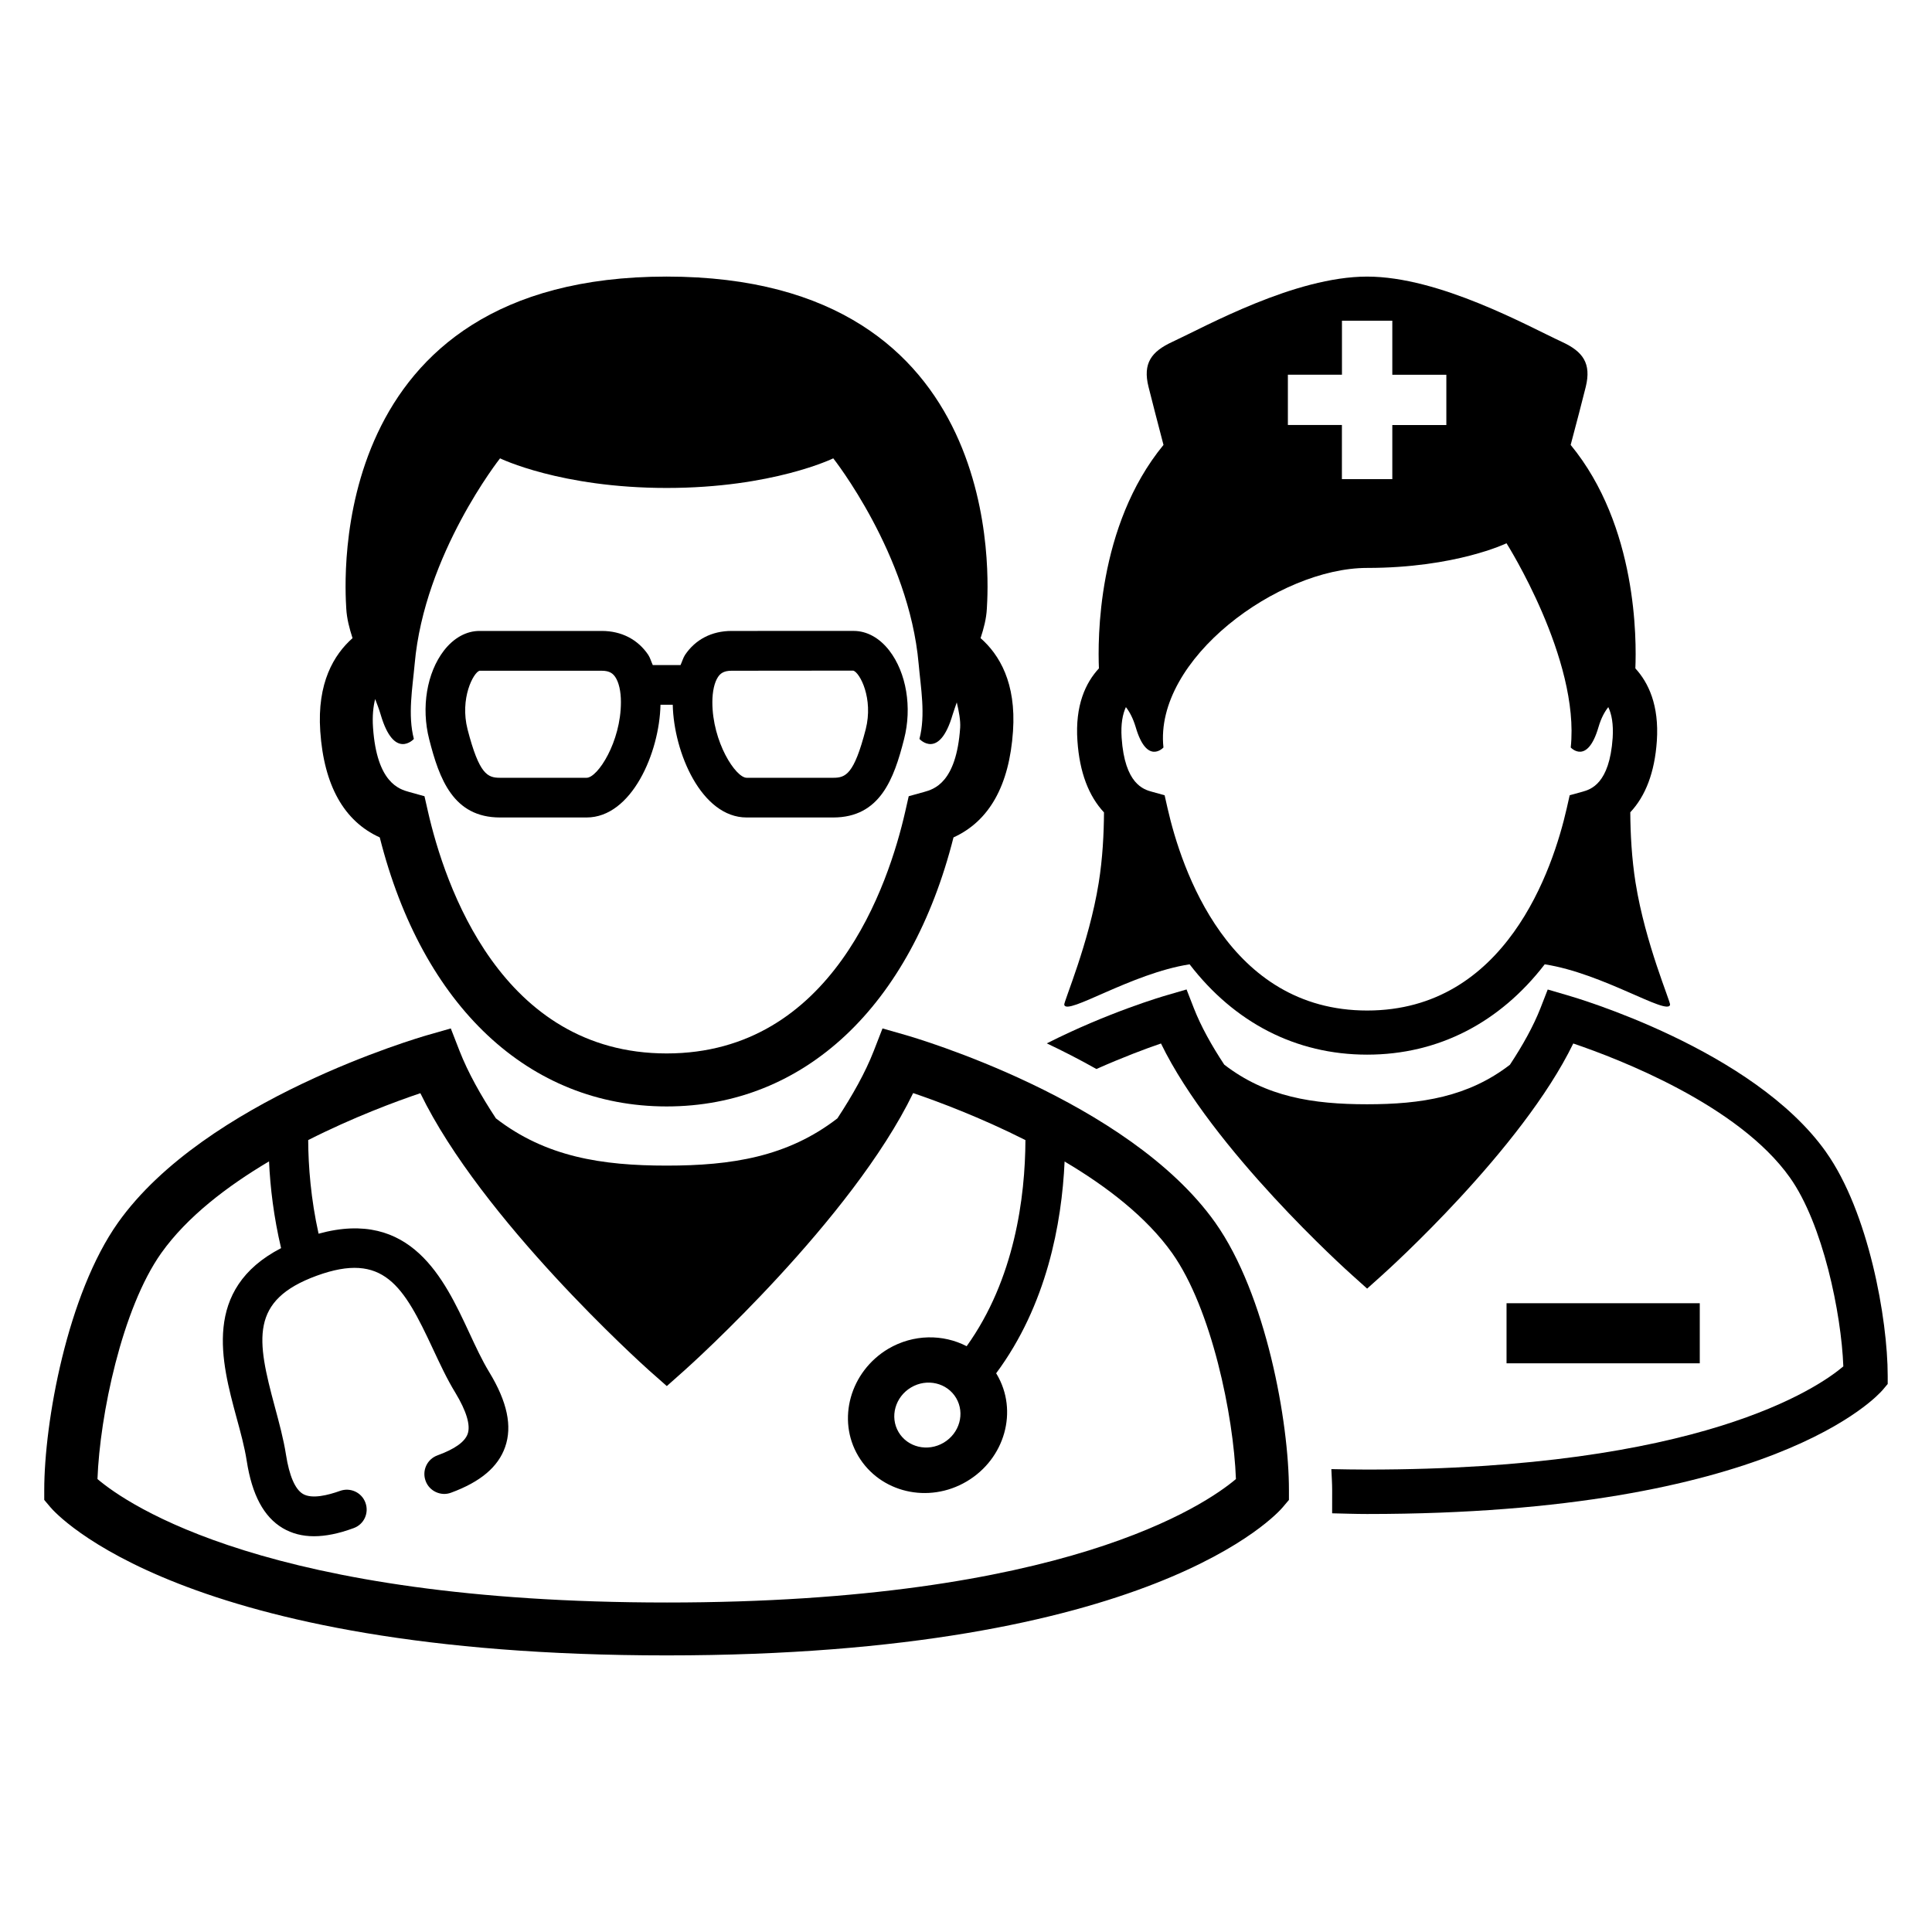 <?xml version="1.0" encoding="UTF-8"?>
<!-- Uploaded to: ICON Repo, www.iconrepo.com, Generator: ICON Repo Mixer Tools -->
<svg fill="#000000" width="800px" height="800px" version="1.1" viewBox="144 144 512 512" xmlns="http://www.w3.org/2000/svg">
 <g>
  <path d="m543.25 489.37h51.207v15.922h-51.207z"/>
  <path d="m577.45 378c-1.039-6.535-1.375-13.113-1.406-18.734 4.031-4.289 6.473-10.551 7.039-18.93 0.625-9.418-2.215-15.418-5.695-19.207 0.305-7.391 0.566-37.695-17.145-59.219 1.559-5.848 3.098-11.754 4-15.391 1.527-6.231-0.75-9.359-6.32-11.922-8.914-4.121-32.441-17.297-51.617-17.297s-42.73 13.176-51.617 17.297c-5.574 2.566-7.879 5.695-6.32 11.922 0.902 3.633 2.441 9.543 3.969 15.391-17.68 21.527-17.418 51.832-17.113 59.219-3.512 3.785-6.352 9.785-5.695 19.207 0.566 8.383 3.008 14.641 7.039 18.961-0.031 5.574-0.352 12.168-1.406 18.703-2.594 16.074-9.297 31.512-9.129 32.289 0.719 2.914 17.801-8.352 33.223-10.734 11.863 15.418 28.121 23.938 47.055 23.938 18.93 0 35.191-8.535 47.055-23.938 15.418 2.383 32.504 13.633 33.223 10.734 0.16-0.777-6.57-16.23-9.137-32.289zm-92.137-134.7h14.32v-14.305h13.344v14.32h14.32v13.328h-14.32v14.336h-13.359l0.004-14.352h-14.32v-13.328zm86.062 96.23c-0.84 12.289-5.879 13.68-8.016 14.289l-3.375 0.93-0.777 3.434c-3.664 16.137-16.137 53.617-52.898 53.617-36.762 0-49.234-37.48-52.898-53.617l-0.777-3.434-3.375-0.93c-2.152-0.594-7.191-2-8.016-14.289-0.246-3.695 0.273-6.289 1.129-8.137 0.961 1.223 1.848 2.84 2.594 5.281 2.977 10.23 7.359 5.418 7.359 5.418-2.504-23.375 30.473-47.586 53.969-47.586 23.496 0 36.945-6.535 36.945-6.535s19.496 30.746 17.023 54.121c0 0 4.383 4.793 7.359-5.418 0.719-2.441 1.633-4.062 2.594-5.281 0.883 1.844 1.387 4.441 1.16 8.137z"/>
  <path d="m627.9 449.27c-19.328-27.223-66.609-40.977-68.609-41.543l-5.129-1.496-1.938 4.977c-1.879 4.793-4.719 9.863-8.078 14.961-11.07 8.535-23.496 10.473-37.848 10.473-14.367 0-26.777-1.938-37.863-10.504-3.344-5.07-6.168-10.137-8.047-14.945l-1.938-4.977-5.129 1.496c-1.098 0.305-15.711 4.594-31.906 12.793 4.289 2.031 8.703 4.289 13.145 6.793 6.914-3.07 13.113-5.406 17.113-6.762 13.633 28.062 49.113 60.031 50.719 61.449l3.91 3.512 3.91-3.512c1.602-1.434 37.098-33.418 50.719-61.449 12.137 4.121 43.77 16.305 57.402 35.512 8.734 12.289 13.633 35.953 14.168 50.059-6.762 5.727-38.137 27.344-126.2 27.344-3.281 0-6.352-0.062-9.48-0.121 0.09 1.938 0.215 3.91 0.215 5.574l-0.008 6.137c3.098 0.062 6.031 0.184 9.266 0.184 107.59 0 135.43-31.496 136.59-32.824l1.375-1.633v-2.152c0-15.07-5.07-43.453-16.367-59.344z"/>
  <path d="m466.04 467.98c-23.113-32.535-79.648-48.992-82.031-49.68l-6.137-1.754-2.32 5.969c-2.231 5.727-5.633 11.77-9.633 17.863-13.238 10.23-28.09 12.52-45.234 12.52-17.176 0-32.031-2.289-45.266-12.52-4-6.078-7.391-12.137-9.633-17.863l-2.32-5.969-6.137 1.754c-2.383 0.688-58.914 17.145-82.031 49.68-13.496 19.023-19.574 52.934-19.574 70.949v2.566l1.664 1.969c1.344 1.602 34.656 39.234 163.28 39.234 128.61 0 161.91-37.633 163.25-39.234l1.664-1.969v-2.566c0.016-18.016-6.062-51.926-19.543-70.949zm-145.36 100.7c-105.43 0-142.88-25.938-150.85-32.719 0.625-16.855 6.473-45.145 16.902-59.879 6.824-9.602 17.449-17.711 28.566-24.305 0.305 6.887 1.25 14.762 3.191 22.992-20.961 10.855-15.77 30.23-11.863 44.703 1.129 4.121 2.184 7.984 2.75 11.633 1.406 9.07 4.535 14.887 9.543 17.863 2.441 1.434 5.191 2.152 8.289 2.152 3.129 0 6.625-0.719 10.504-2.152 2.75-0.977 4.137-4 3.129-6.734-0.977-2.719-4-4.121-6.734-3.129-3.16 1.129-7.418 2.215-9.816 0.809-2.09-1.223-3.633-4.824-4.504-10.41-0.656-4.199-1.848-8.566-2.977-12.762-4.793-17.77-6.656-28.152 11.098-34.656 17.738-6.473 23.023 2.656 30.809 19.359 1.848 3.938 3.727 8.016 5.969 11.664 2.914 4.824 4.062 8.594 3.25 10.887-0.75 2.121-3.434 4.031-8.016 5.695-2.75 1.008-4.137 4.031-3.129 6.762 0.977 2.719 4.062 4.137 6.734 3.129 7.816-2.871 12.488-6.824 14.336-12.105 1.938-5.512 0.566-11.984-4.199-19.832-1.91-3.129-3.602-6.793-5.406-10.672-6.504-13.953-15.328-32.762-39.832-26.031-2.031-9.16-2.719-17.801-2.75-24.809 11.895-6.031 23.207-10.23 29.727-12.426 16.242 33.512 58.688 71.738 60.594 73.449l4.719 4.168 4.688-4.168c1.91-1.695 44.336-39.953 60.594-73.48 6.566 2.231 17.832 6.441 29.754 12.457-0.062 15.082-2.84 36.855-15.574 54.625-6.231-3.223-14.074-3.25-20.777 0.688-10.105 6.031-13.68 18.762-7.953 28.41 5.754 9.695 18.609 12.734 28.746 6.734 10.137-6 13.711-18.703 7.953-28.41-0.062-0.09-0.121-0.152-0.152-0.246 13.391-18.047 17.391-39.664 18.137-56.121 11.098 6.566 21.68 14.672 28.504 24.273 10.441 14.734 16.273 43.023 16.902 59.879-8.09 6.836-45.602 32.715-150.85 32.715zm73.402-42.352c-4.231 2.504-9.574 1.223-11.953-2.809-2.383-4.031-0.902-9.328 3.312-11.832 4.215-2.504 9.574-1.223 11.953 2.809 2.383 4.062 0.902 9.328-3.312 11.832z"/>
  <path d="m228.87 337.77c0.977 14.367 6.289 23.863 15.77 28.152 11.297 44.73 39.543 71.297 76.031 71.297 36.473 0 64.703-26.566 76.016-71.297 9.48-4.32 14.793-13.77 15.77-28.152 0.871-12.793-3.602-20.273-8.594-24.656 0.84-2.566 1.527-5.129 1.664-7.848 0.383-6.656 5.785-87.969-84.867-87.969-90.672 0-85.281 81.312-84.898 87.969 0.152 2.719 0.84 5.281 1.664 7.848-4.953 4.383-9.426 11.863-8.555 24.656zm16.016-4.379c3.574 12.199 8.793 6.441 8.793 6.441-1.664-6.383-0.352-13.574 0.215-19.922 2.562-29.07 22.625-54.445 22.625-54.445s16.047 7.848 44.168 7.848c28.09 0 44.137-7.848 44.137-7.848s20.062 25.375 22.625 54.441c0.566 6.352 1.879 13.543 0.215 19.922 0 0 5.223 5.754 8.793-6.441 0.352-1.191 0.75-2.152 1.098-3.25 0.594 2.473 1.008 4.793 0.902 6.688-1.008 14.703-7.008 16.336-9.574 17.055l-4.062 1.129-0.93 4.09c-4.383 19.266-19.297 64.074-63.219 64.074-43.953 0-58.855-44.824-63.25-64.074l-0.93-4.09-4.062-1.129c-2.566-0.719-8.566-2.352-9.574-17.055-0.215-3.129 0.062-5.574 0.566-7.574 0.504 1.359 1.023 2.613 1.465 4.141z"/>
  <path d="m276.52 360.64h22.93c11.953 0 19.328-17.176 19.586-29.879h3.25c0.273 12.703 7.633 29.879 19.586 29.879h22.93c12.426 0 16.105-10.23 18.777-20.719 2.184-8.441 0.625-17.648-3.91-23.527-2.594-3.344-5.938-5.191-9.418-5.191l-32.387 0.004c-5.223 0-9.574 2.258-12.32 6.352-0.504 0.777-0.777 1.785-1.191 2.688h-7.359c-0.414-0.902-0.688-1.91-1.191-2.688-2.75-4.09-7.098-6.352-12.32-6.352h-32.41c-3.496 0-6.824 1.848-9.418 5.191-4.535 5.879-6.078 15.082-3.91 23.527 2.672 10.484 6.352 20.715 18.777 20.715zm57.754-37.223c0.566-0.84 1.406-1.664 3.574-1.664l32.289-0.031c1.727 0.535 5.375 7.359 3.281 15.574-3.098 11.953-5.312 12.824-8.609 12.824h-22.93c-2.914 0-9.098-9.48-9.098-20.047 0.012-2.867 0.547-5.219 1.492-6.656zm-63.203-1.664h32.41c2.184 0 3.008 0.84 3.574 1.664 0.961 1.434 1.496 3.785 1.496 6.656 0 10.551-6.168 20.047-9.098 20.047h-22.934c-3.312 0-5.512-0.871-8.609-12.824-2.094-8.215 1.539-15.039 3.16-15.543z"/>
 </g>
</svg>